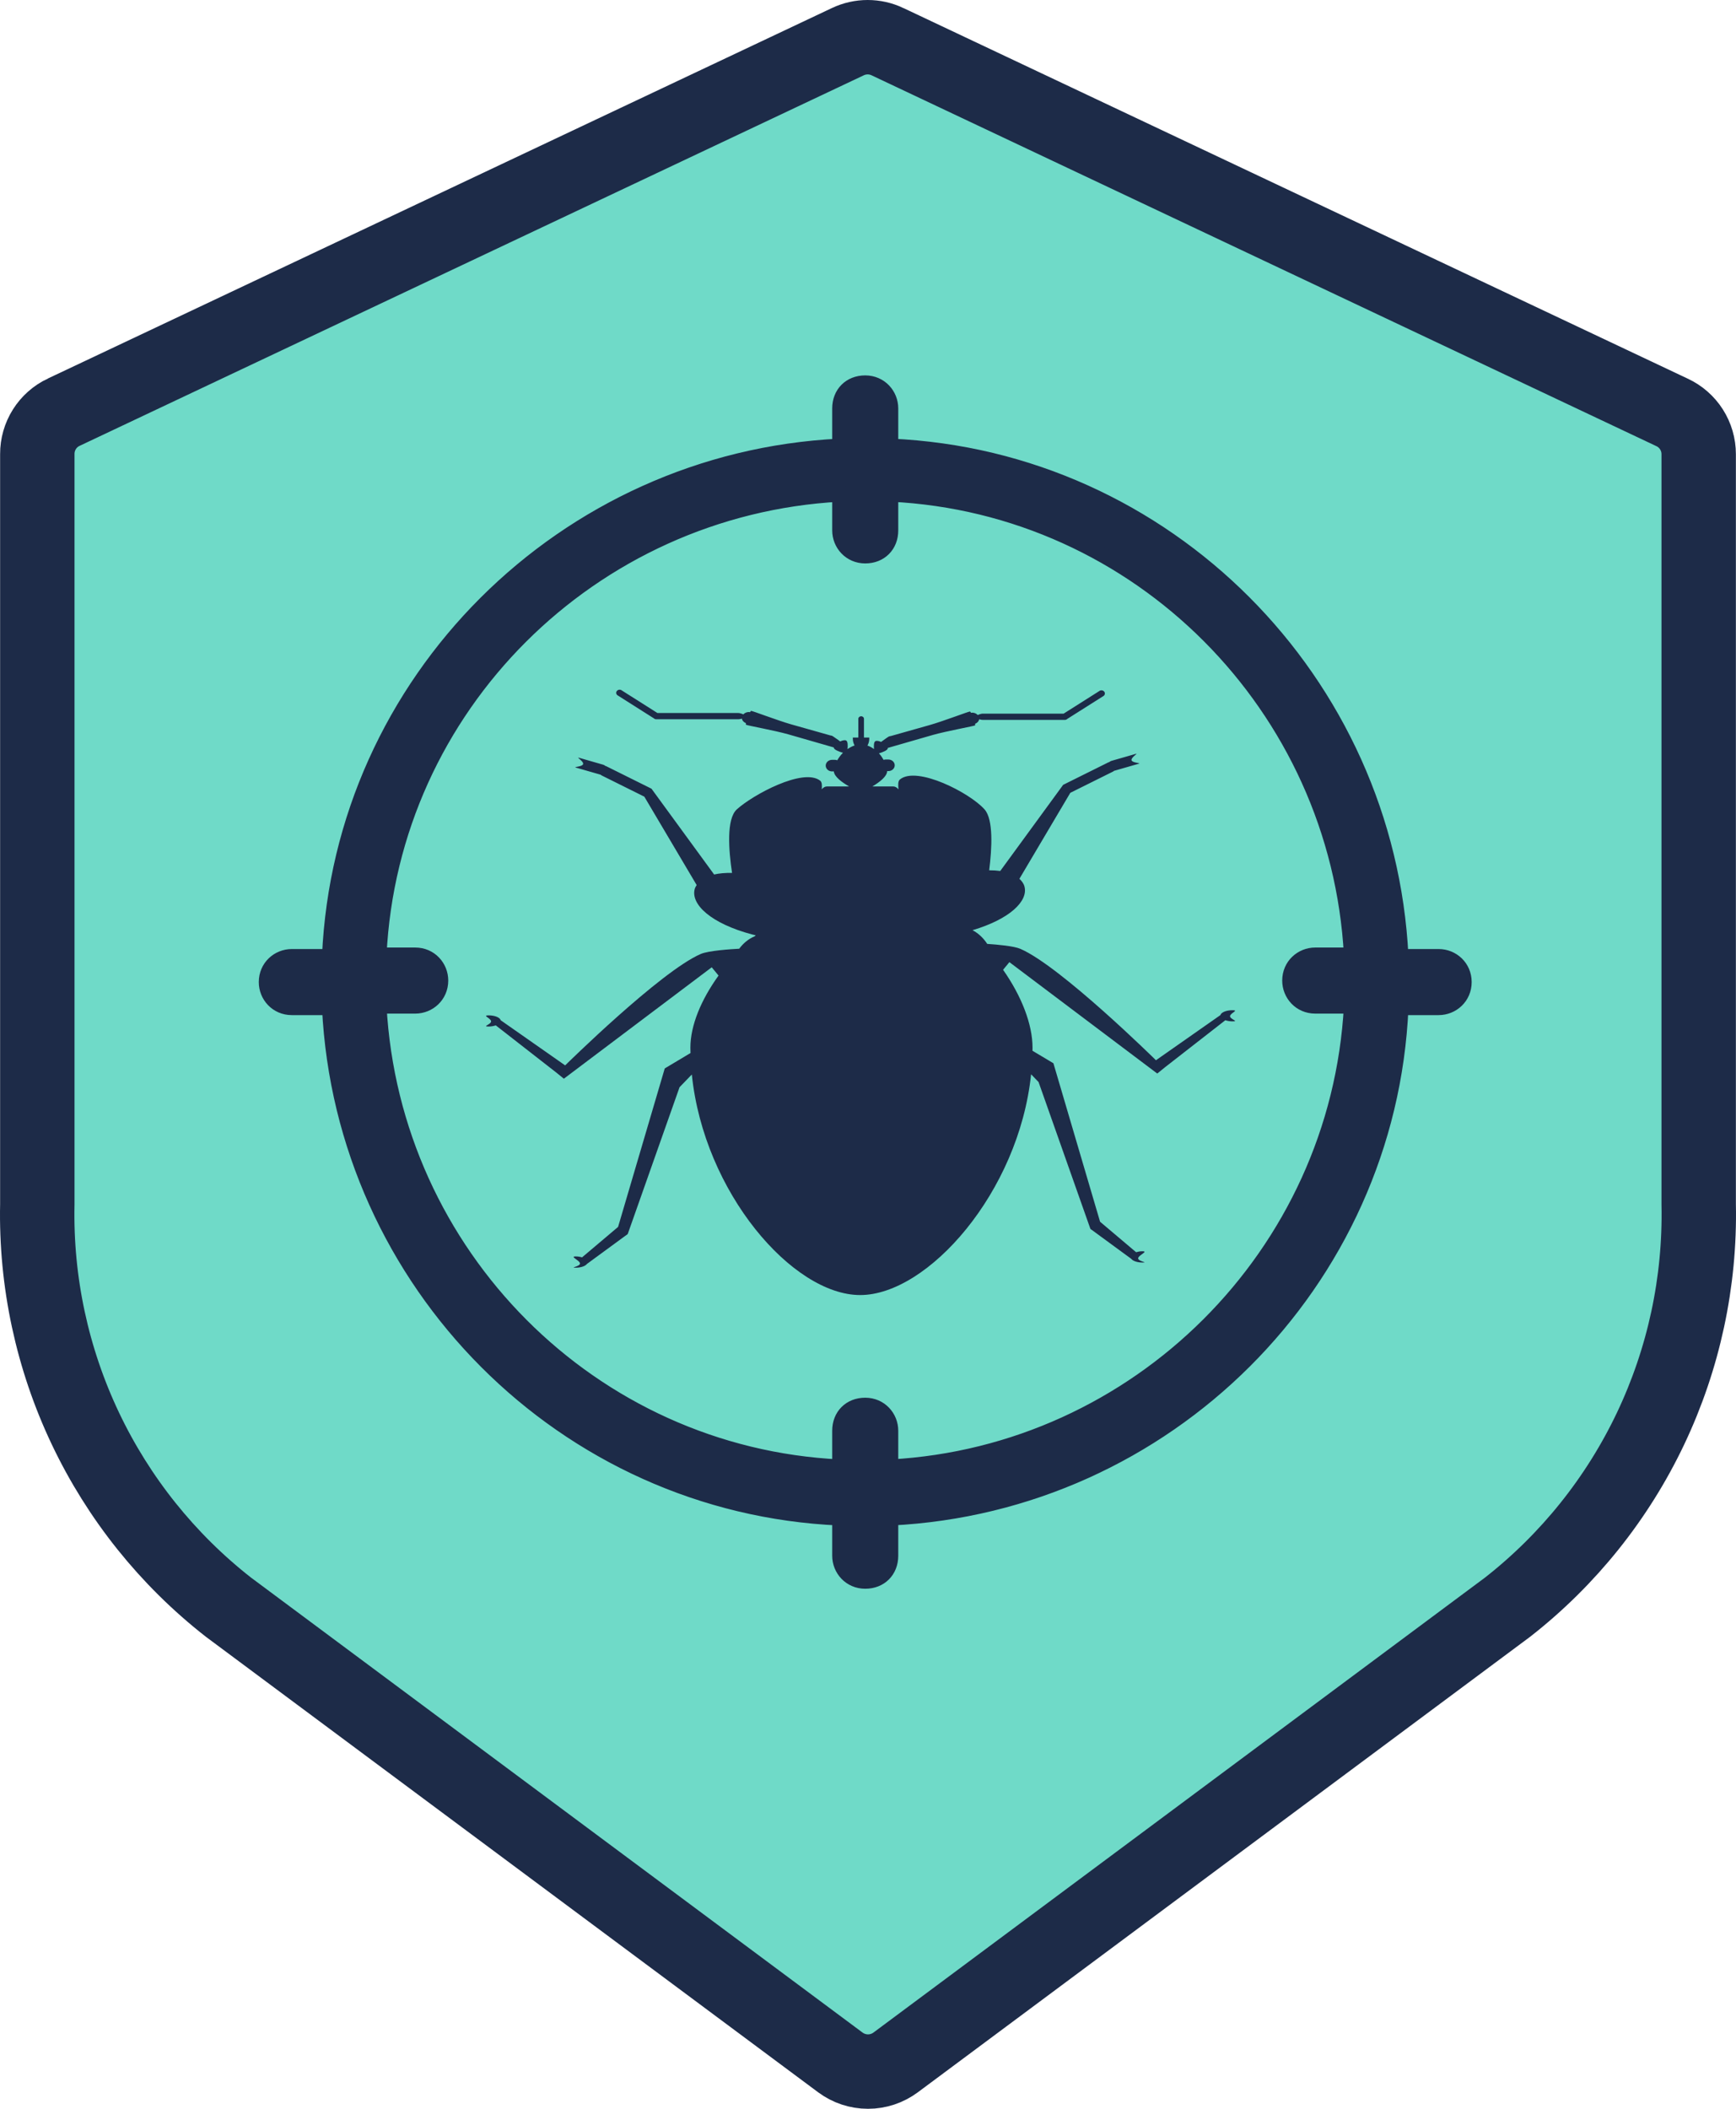 <?xml version="1.0" encoding="UTF-8"?> <svg xmlns="http://www.w3.org/2000/svg" width="350" height="425" viewBox="0 0 350 425" fill="none"><path d="M337.046 83.084L337.072 83.097L337.099 83.109C338.705 83.853 340.066 85.041 341.019 86.534C341.972 88.027 342.479 89.762 342.478 91.534V91.537V242.606V242.682L342.479 242.759C342.796 258.359 339.474 273.818 332.777 287.91C326.092 301.975 316.228 314.292 303.966 323.888L180.588 415.643L180.581 415.648C178.968 416.851 177.011 417.5 175 417.5C172.989 417.5 171.032 416.851 169.419 415.648L169.412 415.643L46.033 323.887C33.771 314.292 23.908 301.975 17.223 287.91C10.526 273.818 7.204 258.359 7.521 242.759L7.522 242.682V242.606V91.537V91.522L7.522 91.506C7.515 89.742 8.01 88.013 8.95 86.52C9.889 85.029 11.233 83.837 12.824 83.082C12.825 83.082 12.826 83.081 12.827 83.081L170.952 8.391C170.952 8.391 170.952 8.391 170.952 8.391C172.197 7.804 173.557 7.5 174.933 7.5C176.307 7.5 177.665 7.803 178.909 8.389C178.91 8.39 178.912 8.39 178.914 8.391L337.046 83.084Z" fill="#6FDAC8" stroke="#1D2B48" stroke-width="15"></path><path d="M290.05 192.765H282.464C279.733 137.237 235.128 92.329 179.6 89.901V82.315C179.6 79.584 177.475 77.157 174.441 77.157C171.407 77.157 169.283 79.281 169.283 82.315V89.901C113.754 92.632 68.846 137.237 66.418 192.765H58.833C56.102 192.765 53.674 194.889 53.674 197.924C53.674 200.655 55.798 203.082 58.833 203.082H66.418C69.149 258.611 113.754 303.519 169.283 305.946V313.532C169.283 316.263 171.407 318.69 174.441 318.69C177.475 318.69 179.6 316.567 179.6 313.532V305.946C235.128 303.215 280.037 258.611 282.464 203.082H290.05C292.781 203.082 295.208 200.958 295.208 197.924C295.208 194.889 292.781 192.765 290.05 192.765ZM179.6 295.63V288.347C179.6 285.616 177.475 283.189 174.441 283.189C171.407 283.189 169.283 285.313 169.283 288.347V295.63C119.216 293.202 79.163 252.845 76.432 202.779H83.714C86.445 202.779 88.873 200.655 88.873 197.62C88.873 194.889 86.749 192.462 83.714 192.462H76.432C78.859 142.395 119.216 102.342 169.283 99.611V106.893C169.283 109.624 171.407 112.052 174.441 112.052C177.475 112.052 179.6 109.928 179.6 106.893V99.611C229.666 102.038 269.72 142.395 272.45 192.462H265.168C262.437 192.462 260.01 194.586 260.01 197.62C260.01 200.351 262.134 202.779 265.168 202.779H272.45C269.72 252.845 229.363 292.899 179.6 295.63Z" fill="#1D2B48" stroke="#1D2B48" stroke-width="3"></path><path d="M126.556 248.709L137.007 219.111L139.481 216.55C141.915 240.321 159.808 261 173.422 261C187.038 261 205.402 240.302 207.882 216.509L209.389 218.074L219.841 247.672L228.061 253.689C228.393 254.125 229.264 254.446 230.316 254.446C231.65 254.446 229.467 254.226 229.467 253.603C229.467 252.975 231.65 252.174 230.316 252.174C229.839 252.174 229.426 252.256 229.052 252.366L221.79 246.228L212.381 214.285L208.159 211.766C208.159 211.563 208.172 211.355 208.172 211.152C208.172 206.394 205.926 200.706 202.235 195.447L203.505 193.907L233.319 216.358L234.884 215.089L247.045 205.614C247.459 205.746 247.942 205.843 248.494 205.843C249.875 205.843 247.991 205.423 247.991 204.806C247.991 204.183 249.875 203.593 248.494 203.593C247.22 203.593 246.208 204.026 246.051 204.578L233.055 213.678C233.055 213.678 213.847 194.739 205.716 191.225C204.417 190.662 201.1 190.365 199.037 190.229C198.303 189.099 197.329 188.132 196.077 187.469C203.553 185.238 207.345 181.622 206.542 178.642C206.381 178.052 206.006 177.556 205.527 177.111L215.788 159.782L224.419 155.491C224.493 155.456 224.544 155.398 224.601 155.349C224.612 155.346 224.623 155.347 224.632 155.344L229.597 153.917C230.154 153.755 228.293 153.771 228.134 153.222C227.974 152.669 229.565 151.764 229.019 151.922L224.054 153.349C223.891 153.395 223.758 153.484 223.641 153.591C223.589 153.607 223.535 153.609 223.483 153.632L214.346 158.173L201.664 175.534C200.981 175.438 200.235 175.392 199.432 175.392C199.996 170.944 200.303 165.168 198.503 163.13C195.543 159.778 184.855 154.296 181.441 157.085C181.019 157.428 181.065 158.24 181.152 159.089C180.85 158.718 180.483 158.498 180.08 158.498H175.882C177.301 157.651 178.842 156.491 178.867 155.404H179.108C179.814 155.404 180.388 154.882 180.388 154.236C180.388 153.593 179.816 153.069 179.108 153.069H178.541C178.4 153.069 178.275 153.104 178.148 153.141C177.889 152.687 177.588 152.237 177.208 151.827C177.946 151.602 178.916 151.237 178.991 150.83C179 150.798 178.978 150.767 178.978 150.739C181.119 150.13 185.425 148.868 188.102 148.111C190.858 147.332 196.384 146.344 196.588 146.188C196.625 146.16 196.615 146.034 196.588 145.875C197.018 145.71 197.337 145.371 197.404 144.962C197.681 145.039 197.966 145.088 198.129 145.088H214.688C214.884 145.088 215.057 145.005 215.184 144.883L222.522 140.238C222.81 140.009 222.837 139.609 222.586 139.346C222.338 139.08 221.894 139.054 221.611 139.285L214.442 143.823H198.131C197.907 143.823 197.467 143.938 197.125 144.097C196.862 143.817 196.471 143.625 196.002 143.625C195.92 143.625 195.85 143.653 195.773 143.662C195.687 143.51 195.608 143.398 195.561 143.396C195.296 143.373 190.188 145.346 187.433 146.125C184.677 146.904 181.922 147.683 179.854 148.267C179.604 148.369 179.325 148.342 179.113 148.481C178.901 148.624 178.704 148.762 178.516 148.891C178.174 149.121 177.889 149.333 177.642 149.521C177.201 149.332 176.769 149.241 176.516 149.357C176.163 149.521 176.15 150.287 176.212 150.964C175.797 150.669 175.363 150.419 174.888 150.26C175.102 149.878 175.251 149.421 175.251 148.904C175.251 148.904 175.251 148.71 175.251 148.644H174.186V144.869C174.186 144.581 173.933 144.35 173.618 144.35C173.306 144.35 173.051 144.581 173.051 144.869V148.644H171.943C171.943 148.71 171.943 148.904 171.943 148.904C171.943 149.412 172.09 149.86 172.294 150.241C171.787 150.402 171.316 150.665 170.867 150.973C170.942 150.271 170.95 149.406 170.573 149.231C170.312 149.108 169.844 149.215 169.39 149.426C169.134 149.233 168.831 149.001 168.467 148.762C168.285 148.635 168.085 148.496 167.873 148.353C167.664 148.213 167.381 148.243 167.137 148.137C165.067 147.554 162.31 146.775 159.556 145.997C156.8 145.219 151.693 143.244 151.427 143.269C151.378 143.269 151.303 143.382 151.213 143.533C151.137 143.522 151.066 143.497 150.985 143.497C150.518 143.497 150.127 143.689 149.862 143.969C149.52 143.81 149.08 143.695 148.858 143.695H132.545L125.376 139.157C125.09 138.926 124.654 138.953 124.403 139.217C124.149 139.482 124.179 139.88 124.471 140.109L131.802 144.756C131.931 144.877 132.105 144.959 132.304 144.959H148.86C149.025 144.959 149.31 144.91 149.583 144.835C149.652 145.244 149.97 145.582 150.399 145.747C150.372 145.906 150.364 146.032 150.399 146.059C150.603 146.216 156.13 147.204 158.883 147.982C161.601 148.75 166 150.043 168.107 150.638C168.107 150.658 168.096 150.679 168.098 150.699C168.177 151.121 169.206 151.497 169.952 151.719C169.485 152.178 169.111 152.698 168.801 153.222C168.652 153.166 168.492 153.132 168.324 153.132H167.756C167.051 153.132 166.473 153.656 166.473 154.301C166.473 154.945 167.05 155.469 167.756 155.469H168.112C168.194 156.534 169.754 157.667 171.187 158.496H166.739C166.342 158.496 165.974 158.715 165.675 159.078C165.735 158.329 165.74 157.638 165.36 157.338C161.951 154.661 151.74 160.208 148.543 163.128C146.423 165.067 146.903 171.345 147.59 175.924C146.215 175.896 145.009 176.006 143.978 176.242L131.346 158.951L122.209 154.41C122.159 154.384 122.103 154.383 122.051 154.369C121.937 154.262 121.801 154.172 121.639 154.126L116.675 152.699C116.124 152.542 117.72 153.45 117.56 153.999C117.4 154.548 115.541 154.534 116.095 154.694L121.06 156.122C121.071 156.125 121.08 156.123 121.09 156.126C121.15 156.175 121.201 156.232 121.275 156.268L129.905 160.557L140.455 178.37C140.299 178.621 140.144 178.872 140.065 179.158C139.223 182.285 143.387 186.129 151.607 188.319C151.862 188.387 152.114 188.443 152.367 188.505C152.294 188.568 152.222 188.632 152.149 188.693C150.842 189.255 149.821 190.141 149.034 191.202C147.33 191.291 142.842 191.582 141.278 192.261C133.151 195.776 113.943 214.715 113.943 214.715L100.949 205.618C100.789 205.064 99.782 204.63 98.507 204.63C97.123 204.63 99.009 205.222 99.009 205.843C99.009 206.465 97.123 206.882 98.507 206.882C99.06 206.882 99.54 206.784 99.956 206.652L112.114 216.128L113.682 217.398L143.495 194.945L144.868 196.611C141.357 201.483 139.191 206.652 139.191 211.154C139.191 211.51 139.21 211.868 139.216 212.226L134.024 215.324L124.613 247.268L117.35 253.406C116.977 253.294 116.559 253.214 116.086 253.214C114.749 253.214 116.935 254.015 116.935 254.643C116.935 255.266 114.749 255.485 116.086 255.485C117.134 255.485 118.007 255.165 118.339 254.728L126.556 248.709Z" fill="#1D2B48"></path></svg> 